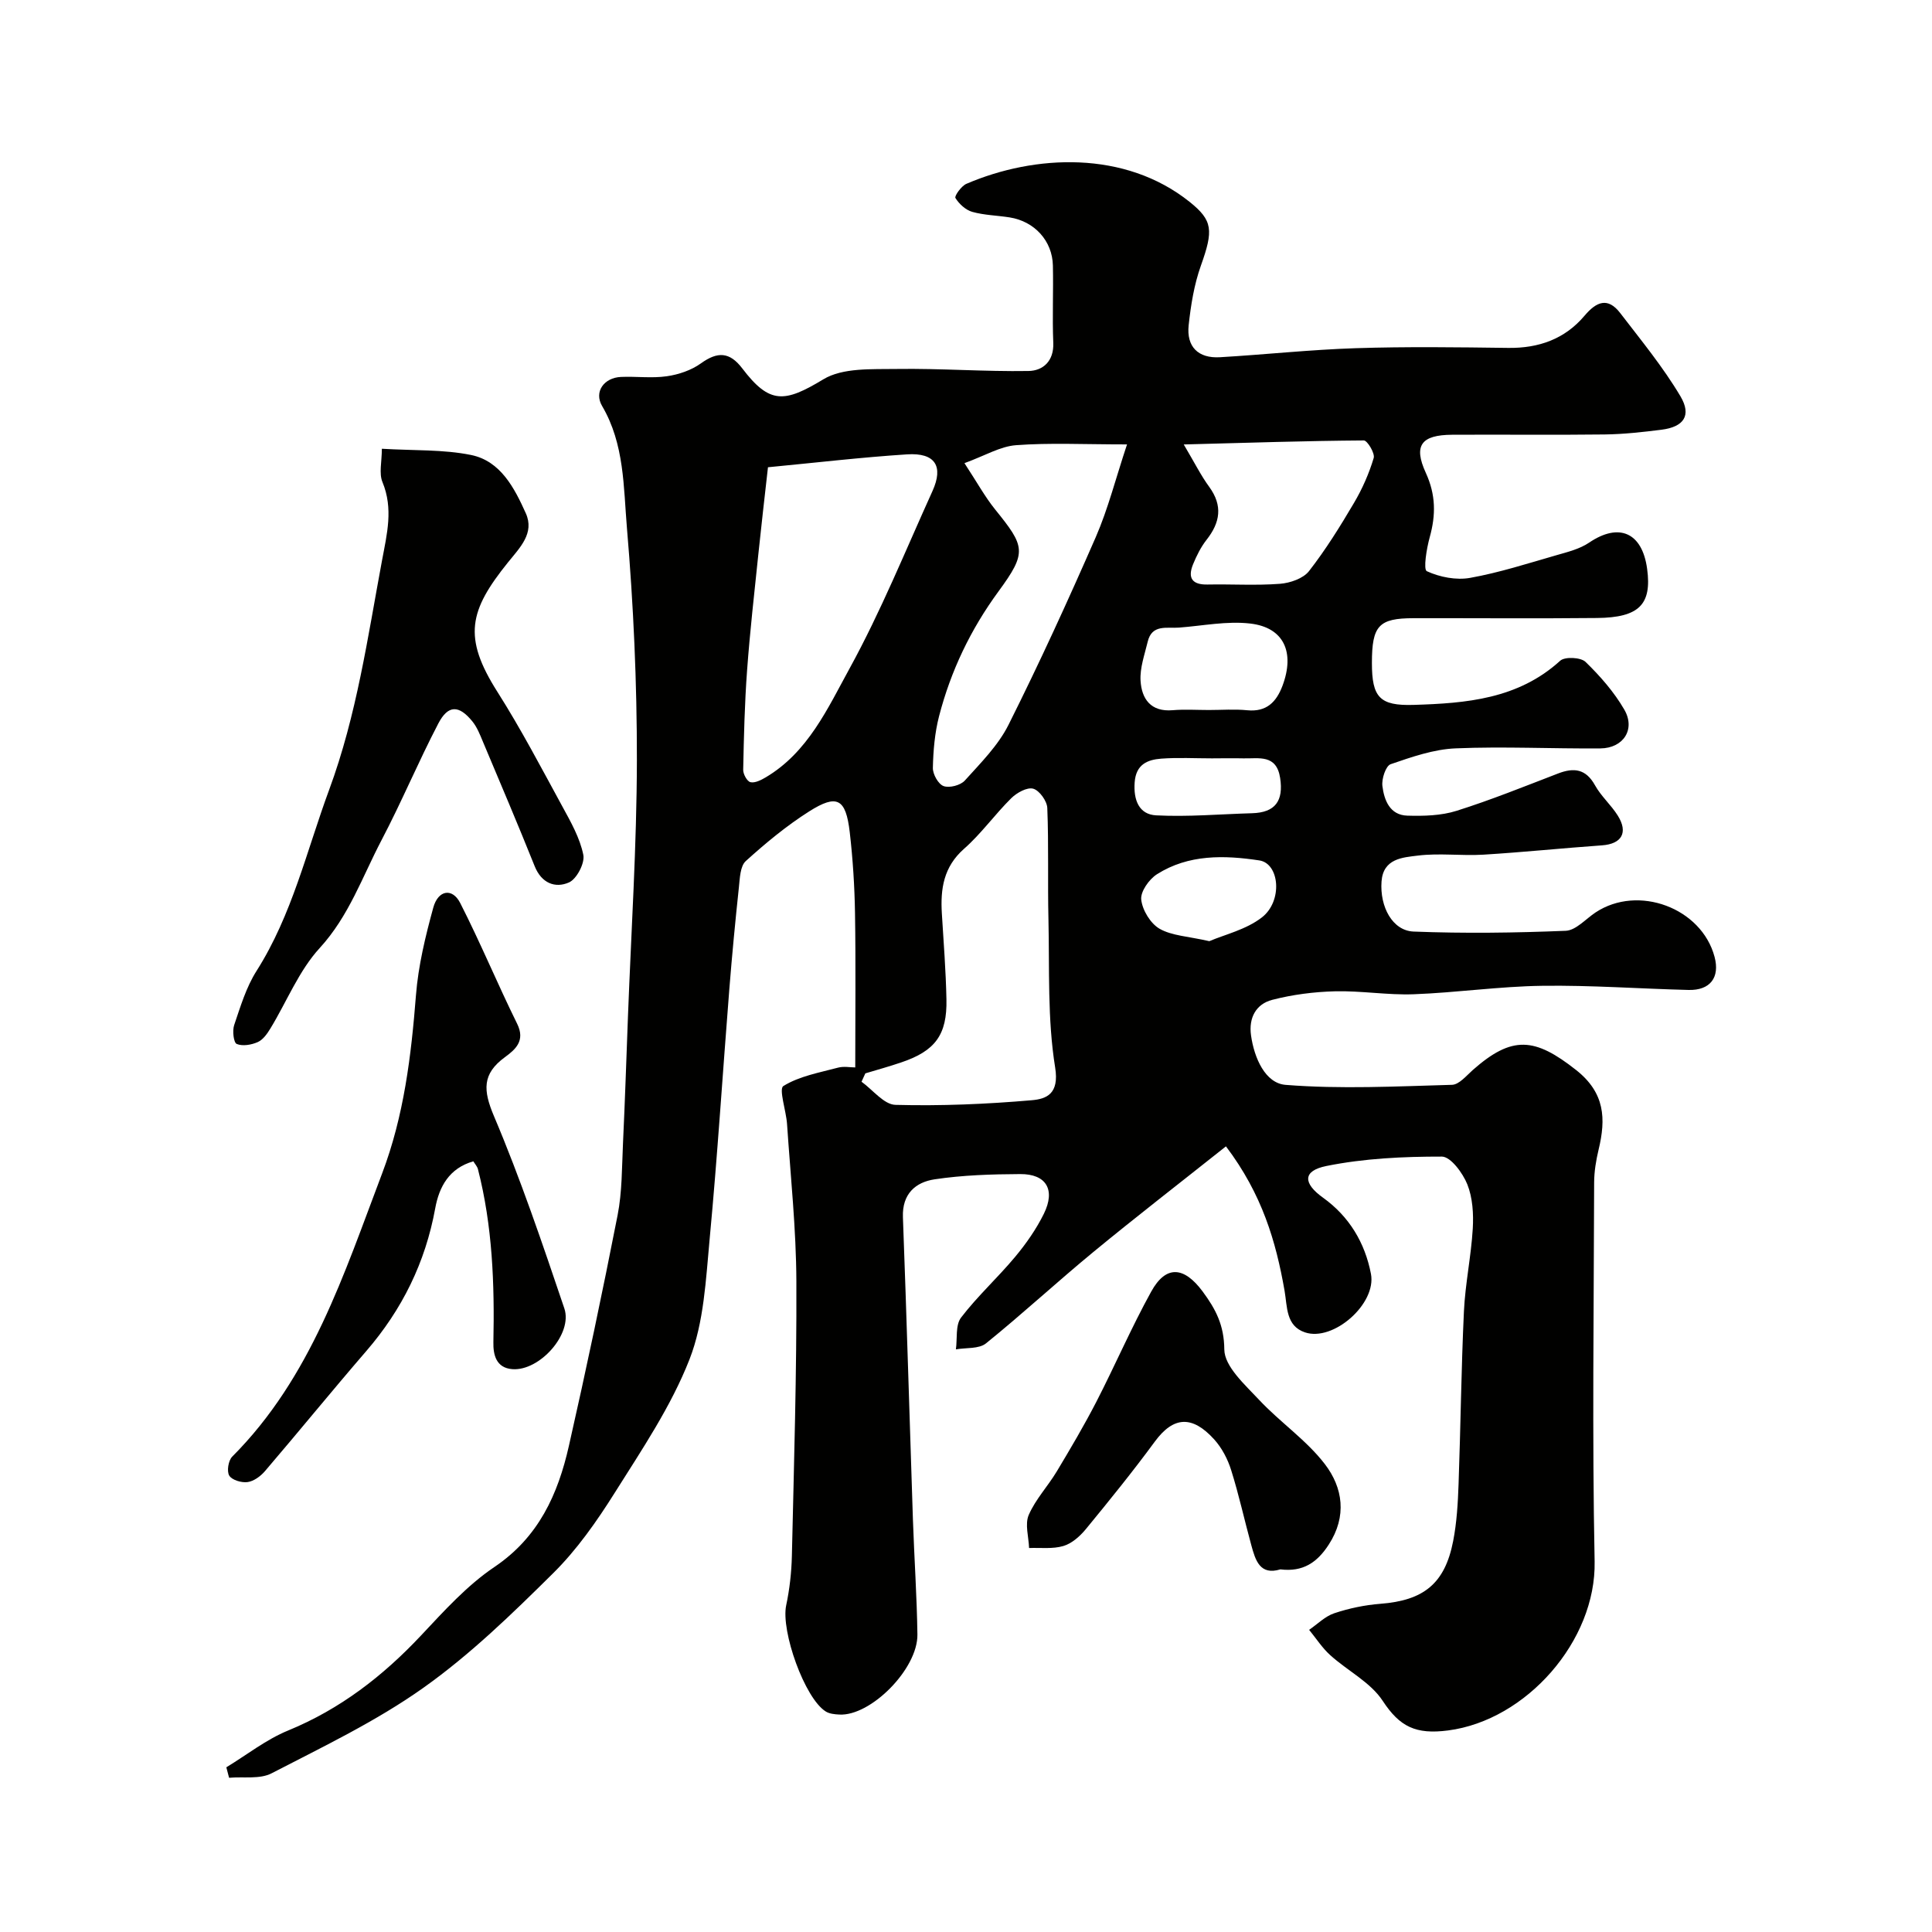 <svg enable-background="new 0 0 400 400" viewBox="0 0 400 400" xmlns="http://www.w3.org/2000/svg"><g fill="#010100"><path d="m253.82 237.34c-9.68 7.69-18.7 14.66-27.5 21.91-7.49 6.17-14.63 12.78-22.18 18.88-1.46 1.18-4.12.87-6.23 1.24.31-2.22-.12-5.01 1.06-6.57 3.4-4.45 7.61-8.27 11.2-12.58 2.28-2.73 4.38-5.74 5.95-8.92 2.45-4.98.5-8.25-4.89-8.22-5.92.03-11.91.21-17.75 1.09-3.9.59-6.72 2.99-6.54 7.83.78 20.86 1.37 41.73 2.07 62.6.27 7.94.82 15.87.93 23.8.1 7.13-9.68 16.95-16.17 16.58-.95-.05-2.03-.15-2.8-.63-4.38-2.72-9.32-16.66-8.2-21.98.71-3.35 1.1-6.82 1.18-10.24.43-18.93 1.01-37.87.93-56.8-.04-10.87-1.2-21.73-1.93-32.6-.18-2.74-1.75-7.27-.76-7.88 3.29-2.04 7.43-2.77 11.29-3.8 1.22-.33 2.6-.05 3.59-.05 0-10.86.12-21.4-.05-31.94-.09-5.6-.45-11.21-1.09-16.77-.81-6.95-2.62-7.96-8.41-4.29-4.67 2.96-9 6.55-13.11 10.27-1.17 1.06-1.23 3.56-1.43 5.44-.75 7.01-1.42 14.04-1.98 21.07-1.37 17.23-2.45 34.48-4.07 51.69-.79 8.42-1.17 17.28-4.18 24.98-3.81 9.73-9.84 18.66-15.46 27.59-3.73 5.93-7.85 11.82-12.8 16.71-8.47 8.39-17.14 16.81-26.82 23.68-9.76 6.93-20.75 12.18-31.43 17.71-2.44 1.27-5.85.67-8.81.93-.19-.72-.38-1.45-.57-2.17 4.25-2.58 8.25-5.76 12.8-7.62 10.78-4.43 19.61-11.26 27.51-19.67 4.75-5.06 9.53-10.37 15.22-14.2 9.15-6.18 13.13-15.05 15.39-25.04 3.6-15.88 6.96-31.81 10.09-47.79.94-4.82.88-9.84 1.11-14.78.41-8.76.7-17.53 1.03-26.3.67-17.7 1.82-35.4 1.85-53.1.02-16.03-.7-32.11-2.06-48.08-.72-8.48-.5-17.37-5.14-25.26-1.73-2.94.4-5.87 3.91-6.02 3.16-.14 6.38.31 9.48-.14 2.45-.35 5.08-1.24 7.07-2.67 3.42-2.46 5.92-2.42 8.55 1.03 5.67 7.47 8.75 7.14 16.8 2.27 4.02-2.43 10.02-2.06 15.14-2.14 9.11-.14 18.23.57 27.34.42 2.98-.05 5.27-2.03 5.12-5.83-.22-5.32.04-10.67-.08-16-.11-5.12-3.81-9.16-8.96-9.97-2.58-.41-5.26-.45-7.75-1.15-1.36-.39-2.71-1.64-3.47-2.87-.24-.4 1.22-2.48 2.27-2.93 14.18-6.09 32.82-6.97 46.21 3.73 4.83 3.86 4.95 5.9 2.34 13.21-1.4 3.92-2.08 8.17-2.53 12.33-.48 4.45 1.96 6.9 6.49 6.63 9.37-.55 18.72-1.57 28.09-1.87 10.52-.34 21.07-.2 31.6-.06 6.3.08 11.7-1.84 15.76-6.64 2.48-2.94 4.83-3.94 7.42-.56 4.31 5.62 8.85 11.14 12.45 17.2 2.38 4.01.68 6.36-3.91 6.94-3.9.49-7.84.93-11.77.98-10.53.13-21.06 0-31.59.06-6.35.04-8.06 2.18-5.44 7.89 2.08 4.54 2.09 8.72.81 13.32-.65 2.34-1.36 6.69-.6 7.04 2.67 1.23 6.09 1.9 8.97 1.38 6.04-1.08 11.94-2.99 17.86-4.69 2.33-.67 4.82-1.28 6.78-2.61 6.17-4.18 10.98-2.11 12 5.43 1 7.36-1.64 10.09-10.37 10.18-12.66.13-25.33.02-37.99.04-7.21.01-8.62 1.54-8.62 9.27 0 7.11 1.59 8.9 8.66 8.68 10.87-.33 21.61-1.21 30.32-9.14.96-.88 4.27-.72 5.25.24 3.03 2.94 5.91 6.23 8.02 9.87 2.37 4.08-.18 8-4.95 8.04-9.99.08-20-.43-29.97-.01-4.54.19-9.09 1.78-13.45 3.28-1.01.35-1.89 3.03-1.71 4.5.36 2.93 1.53 6.04 5.15 6.15 3.41.1 7.01.01 10.21-1 7.11-2.24 14.05-5.05 21.02-7.73 3.28-1.26 5.75-.96 7.64 2.45 1.26 2.27 3.33 4.06 4.72 6.28 2.2 3.52.79 5.86-3.27 6.15-8.19.58-16.37 1.43-24.57 1.93-4.51.27-9.1-.36-13.56.19-3.12.39-7.18.58-7.52 5.38-.37 5.21 2.25 10.17 6.64 10.35 10.49.41 21.01.27 31.5-.16 2.1-.09 4.13-2.44 6.16-3.79 8.81-5.85 21.95-.96 24.65 9.18 1.14 4.26-.89 6.97-5.38 6.86-10.1-.25-20.21-1-30.3-.86-8.88.12-17.73 1.42-26.61 1.75-5.42.2-10.88-.75-16.31-.61-4.35.11-8.78.68-12.99 1.77-3.34.87-4.89 3.7-4.38 7.35.66 4.7 2.95 9.92 7.16 10.25 11.42.91 22.96.31 34.45-.01 1.47-.04 2.98-1.89 4.32-3.08 8.14-7.17 12.8-6.75 21.38.02 5.99 4.73 6.19 10.09 4.65 16.49-.53 2.21-.91 4.52-.92 6.78-.06 26.16-.42 52.33.1 78.49.32 16.38-14.1 32.86-30.33 34.97-6.68.87-10.01-.74-13.54-6.12-2.53-3.86-7.27-6.22-10.85-9.45-1.68-1.51-2.94-3.49-4.39-5.26 1.73-1.18 3.31-2.81 5.22-3.44 3.06-1.02 6.31-1.7 9.53-1.95 8.96-.69 13.35-4.16 15.07-12.98.75-3.85.98-7.84 1.12-11.77.43-11.93.55-23.87 1.11-35.8.27-5.72 1.49-11.39 1.83-17.11.18-3.06-.02-6.41-1.13-9.19-.94-2.34-3.45-5.74-5.27-5.74-7.99-.01-16.11.37-23.92 1.95-4.93 1-4.84 3.58-.68 6.56 5.44 3.9 8.68 9.35 9.92 15.77 1.19 6.19-7.79 14.1-13.67 12.11-3.96-1.34-3.63-5.26-4.22-8.65-1.78-10.13-4.61-19.91-12.13-29.86zm-94.82-140.6c-.71 6.35-1.39 12.16-1.99 17.97-.83 8-1.74 16-2.33 24.02-.51 6.87-.67 13.77-.81 20.65-.02.89.81 2.4 1.5 2.56.93.22 2.2-.43 3.15-.99 8.77-5.19 12.84-14.29 17.38-22.56 6.48-11.81 11.57-24.4 17.15-36.7 2.35-5.18.56-7.99-5.24-7.62-9.46.61-18.88 1.72-28.81 2.67zm20.16 125.49c-.26.58-.52 1.15-.79 1.73 2.34 1.68 4.64 4.73 7.03 4.79 9.4.25 18.85-.15 28.22-.96 3.02-.26 5.72-1.29 4.84-6.76-1.62-10.04-1.16-20.43-1.39-30.69-.18-7.69.07-15.38-.24-23.06-.06-1.44-1.63-3.63-2.92-3.99-1.26-.35-3.4.84-4.54 1.97-3.4 3.36-6.21 7.34-9.78 10.48-4.24 3.74-4.9 8.29-4.59 13.38.36 5.92.83 11.85.95 17.78.16 7.37-2.35 10.71-9.39 13.07-2.44.83-4.93 1.52-7.4 2.26zm54.18-130.22c-9.02 0-16.03-.36-22.97.16-3.28.24-6.43 2.17-10.69 3.72 2.63 4.01 4.25 6.98 6.34 9.57 6.22 7.7 6.67 8.85.71 16.98-5.79 7.9-9.88 16.47-12.31 25.85-.89 3.45-1.2 7.11-1.28 10.69-.03 1.31 1.12 3.37 2.22 3.77 1.21.44 3.5-.16 4.39-1.14 3.28-3.64 6.91-7.26 9.06-11.56 6.39-12.76 12.34-25.76 18.06-38.85 2.55-5.86 4.12-12.14 6.47-19.19zm11.74.01c2.31 3.9 3.59 6.48 5.27 8.77 2.85 3.91 2.28 7.38-.55 10.98-1.18 1.5-2.06 3.29-2.79 5.06-1.15 2.82-.21 4.26 3.01 4.19 5-.1 10.01.23 14.98-.15 2.1-.16 4.81-1.09 6.01-2.62 3.47-4.45 6.47-9.29 9.34-14.16 1.71-2.9 3.1-6.06 4.06-9.27.29-.97-1.32-3.63-2.04-3.63-11.85.08-23.7.47-37.29.83zm5.18 54.98c2.66 0 5.34-.21 7.97.05 4 .39 6.03-1.71 7.3-5.08 2.59-6.92.29-12.06-6.66-12.87-4.83-.57-9.85.47-14.79.84-2.49.19-5.59-.75-6.46 2.92-.64 2.67-1.64 5.42-1.48 8.07.22 3.74 2.1 6.5 6.65 6.11 2.47-.21 4.98-.04 7.47-.04zm.12 47.86c3.16-1.36 7.61-2.38 10.88-4.92 4.36-3.38 3.66-11.17-.53-11.8-7.27-1.1-14.66-1.28-21.19 2.86-1.64 1.04-3.45 3.61-3.26 5.26.24 2.18 1.92 4.95 3.8 6.03 2.56 1.46 5.9 1.56 10.3 2.57zm.53-37.85c-3.5 0-7.01-.2-10.49.06-2.86.22-5.23 1.19-5.5 4.9-.27 3.67.9 6.66 4.45 6.84 6.59.34 13.22-.25 19.84-.44 4.84-.13 6.55-2.57 5.83-7.29-.76-4.98-4.43-3.99-7.63-4.07-2.17-.05-4.33-.01-6.5 0z"/><path d="m79.06 92.91c6.67.4 12.72.12 18.47 1.29 6.13 1.25 8.99 6.87 11.33 12.06 1.85 4.11-1.19 7.08-3.7 10.19-8.01 9.95-9.38 15.45-2.19 26.77 4.87 7.67 9.1 15.76 13.46 23.75 1.75 3.2 3.63 6.52 4.34 10.01.35 1.72-1.37 5.01-2.97 5.72-2.84 1.25-5.69.17-7.1-3.36-3.45-8.61-7.08-17.14-10.68-25.69-.62-1.48-1.22-3.06-2.22-4.29-2.78-3.42-5.02-3.46-7.05.43-4.14 7.93-7.59 16.22-11.75 24.14-3.98 7.58-6.74 15.72-12.8 22.34-4.32 4.7-6.81 11.07-10.2 16.64-.66 1.09-1.53 2.34-2.61 2.83-1.32.59-3.16.91-4.38.4-.64-.26-.93-2.72-.53-3.9 1.3-3.83 2.49-7.85 4.64-11.23 7.37-11.61 10.36-24.86 15.03-37.5 5.7-15.43 7.97-31.52 10.95-47.51 1.02-5.47 2.36-10.67.09-16.18-.76-1.81-.13-4.2-.13-6.91z"/><path d="m98 240.44c-5.02 1.43-7.08 5.28-7.89 9.72-2.04 11.22-6.86 20.98-14.29 29.58-7.08 8.2-13.92 16.61-20.97 24.85-.9 1.05-2.3 2.08-3.59 2.26-1.24.17-3.22-.41-3.79-1.33-.55-.89-.2-3.12.6-3.93 16.35-16.39 23.13-37.78 31.04-58.63 4.53-11.94 6.02-24.32 7.01-36.91.48-6.11 1.96-12.21 3.59-18.15 1.01-3.66 3.95-4.11 5.56-.96 4.19 8.21 7.72 16.75 11.8 25.02 1.74 3.53-.36 5.32-2.54 6.92-4.72 3.46-4.52 6.85-2.27 12.18 5.51 13 10.05 26.43 14.58 39.83 1.79 5.29-5.13 13-10.75 12.58-3.41-.25-3.99-3.03-3.94-5.57.25-12.08-.18-24.07-3.2-35.85-.16-.58-.64-1.09-.95-1.61z"/><path d="m265.09 324.92c-4.25 1.3-5.17-1.9-6.02-5-1.42-5.17-2.56-10.43-4.17-15.54-.71-2.28-1.92-4.6-3.51-6.36-4.56-5.04-8.45-4.78-12.29.44-4.55 6.19-9.4 12.18-14.28 18.12-1.22 1.48-2.9 2.98-4.65 3.5-2.21.66-4.72.33-7.11.42-.08-2.31-.9-4.93-.07-6.85 1.4-3.23 3.96-5.94 5.8-9 2.84-4.73 5.65-9.49 8.18-14.39 3.89-7.56 7.26-15.4 11.37-22.84 3.06-5.55 6.81-5.23 10.67-.01 2.68 3.63 4.43 6.93 4.47 11.98.03 3.52 4.27 7.3 7.2 10.43 4.33 4.63 9.79 8.32 13.61 13.3 3.74 4.87 4.63 10.8.81 16.68-2.4 3.71-5.35 5.7-10.01 5.12z"/></g></svg>